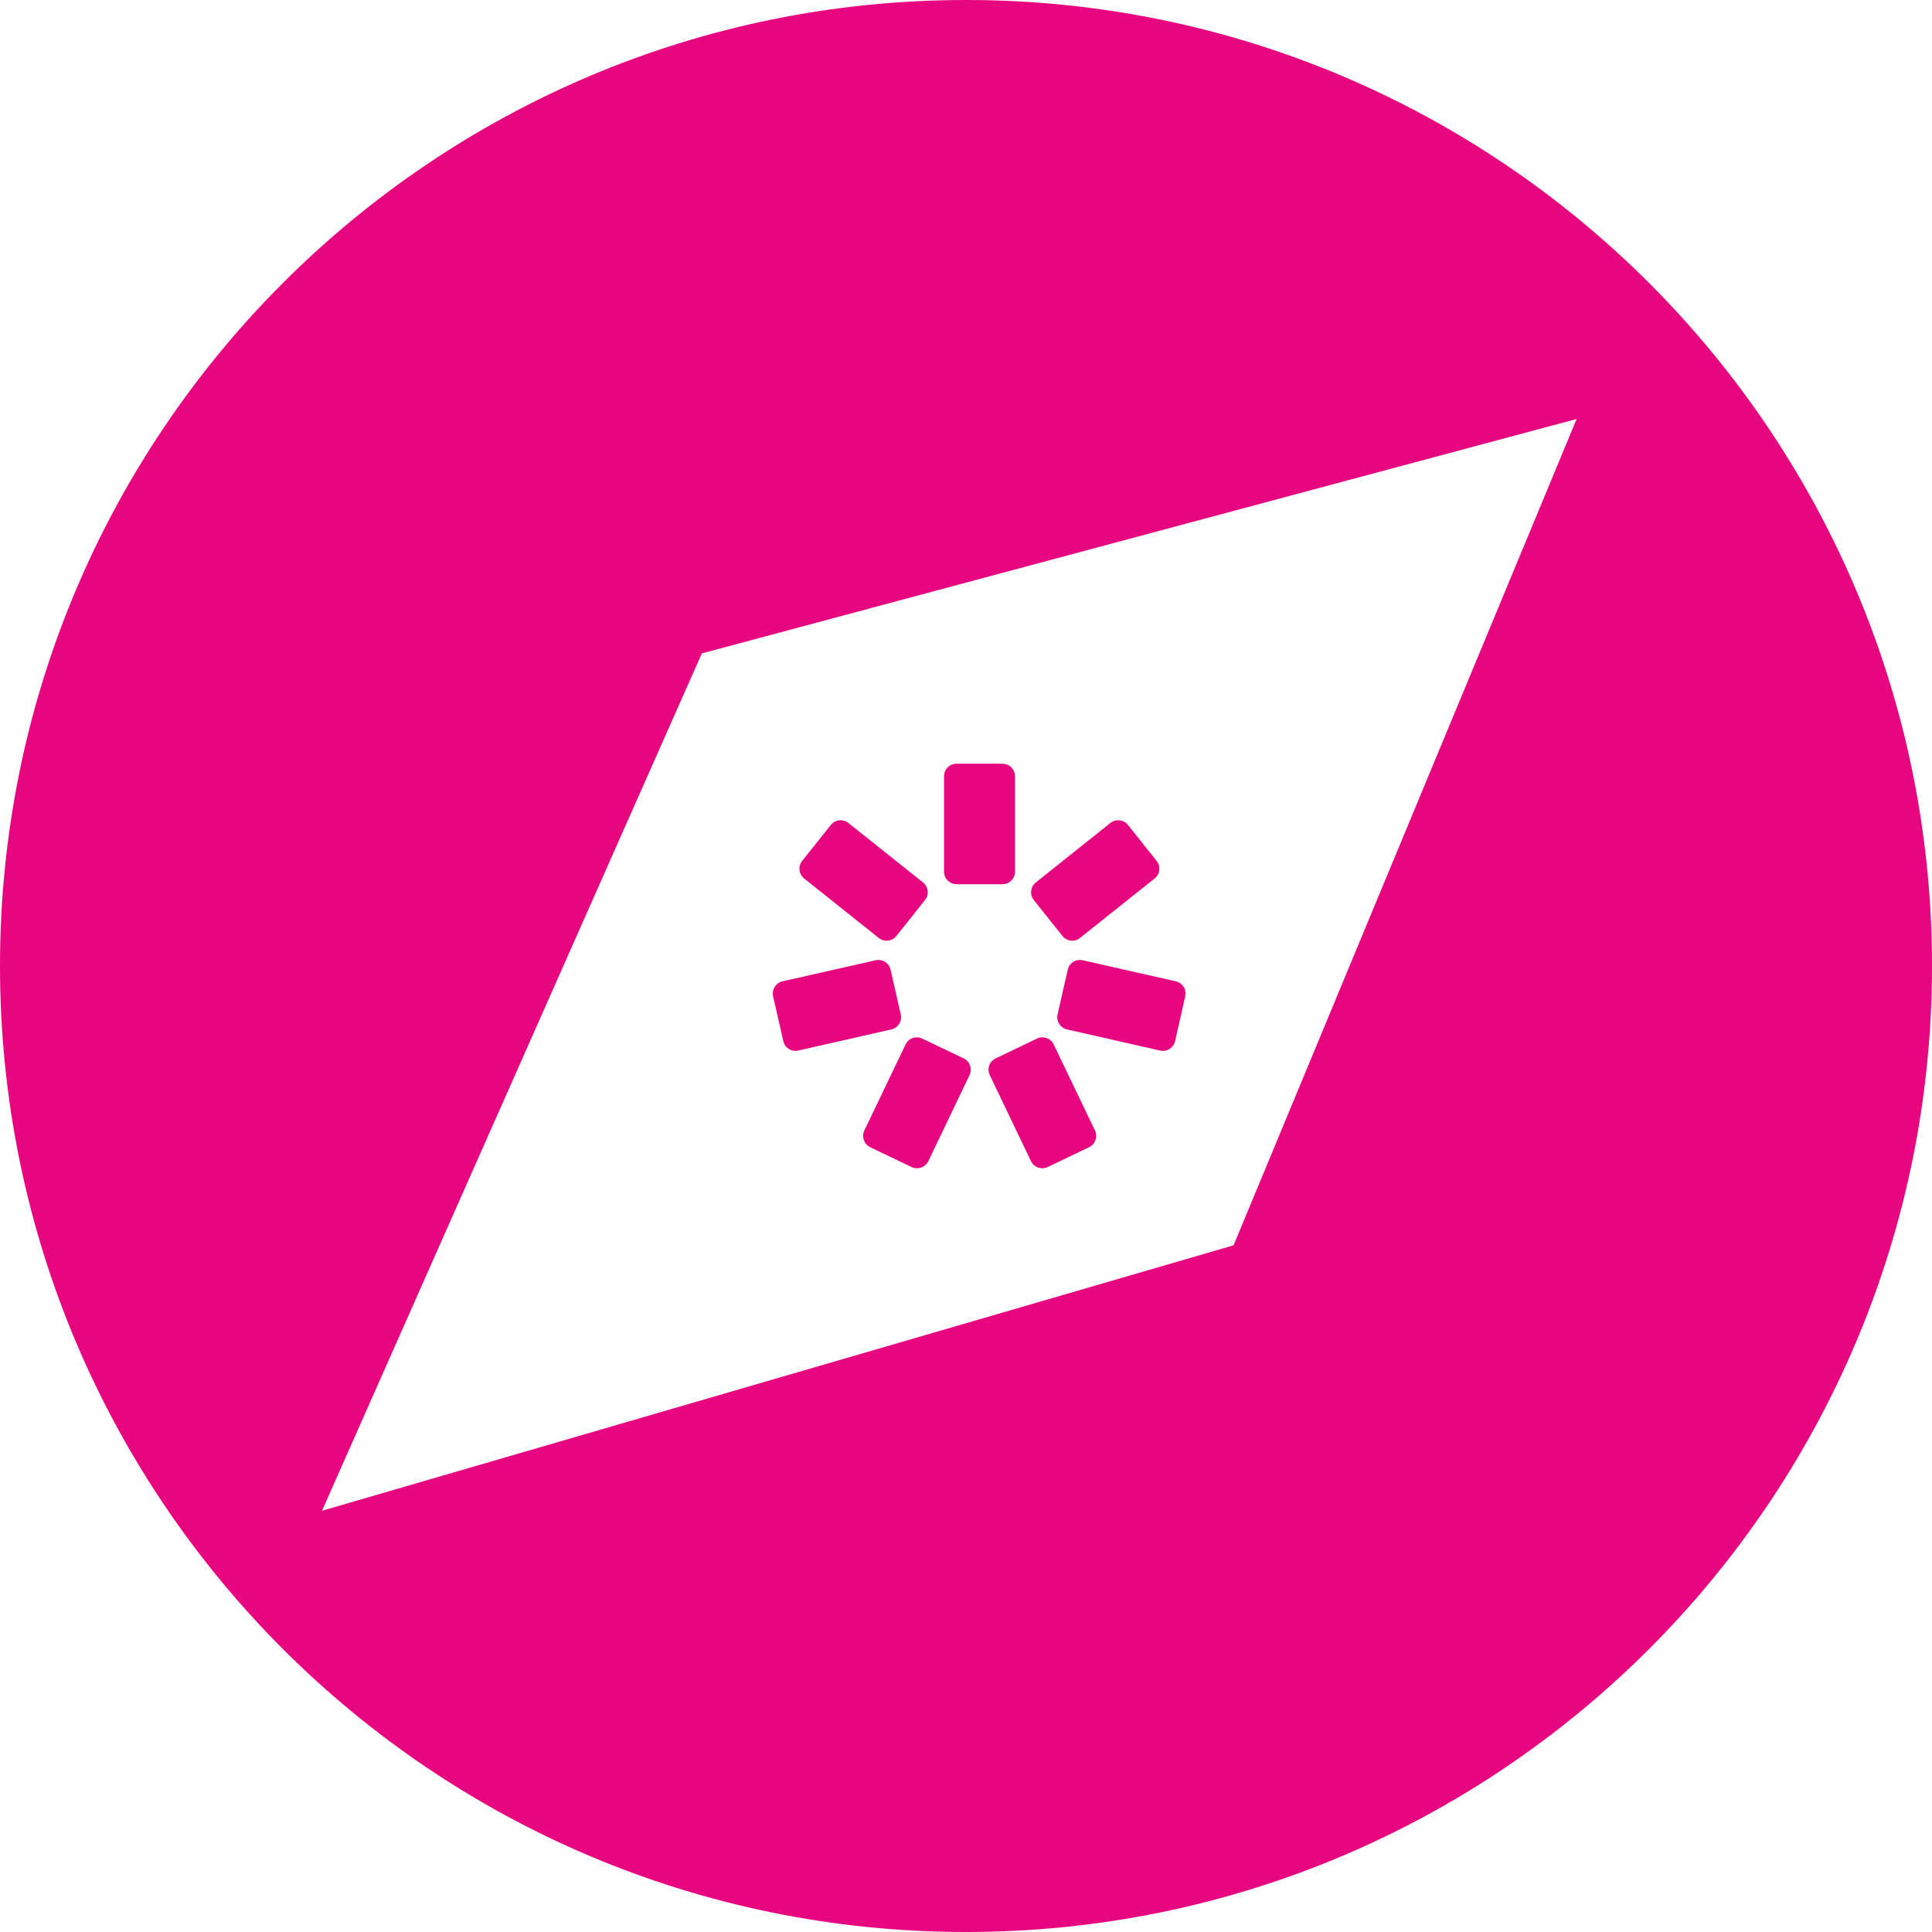 <?xml version="1.0" encoding="UTF-8"?> <svg xmlns="http://www.w3.org/2000/svg" width="30" height="30" viewBox="0 0 30 30" fill="none"><path d="M14.659 12.053C14.659 11.946 14.746 11.859 14.854 11.859H15.567C15.674 11.859 15.761 11.946 15.761 12.053V13.536C15.761 13.643 15.674 13.73 15.567 13.73H14.854C14.746 13.73 14.659 13.643 14.659 13.536V12.053Z" fill="#E7067F"></path><path d="M14.062 16.218C14.108 16.121 14.224 16.08 14.32 16.127L14.964 16.435C15.061 16.481 15.101 16.597 15.055 16.694L14.415 18.031C14.368 18.127 14.252 18.168 14.156 18.122L13.512 17.814C13.416 17.767 13.375 17.651 13.421 17.555L14.062 16.218Z" fill="#E7067F"></path><path d="M16.362 16.218C16.316 16.121 16.2 16.08 16.103 16.127L15.46 16.435C15.363 16.481 15.322 16.597 15.369 16.694L16.009 18.031C16.055 18.127 16.171 18.168 16.268 18.122L16.911 17.814C17.008 17.767 17.049 17.651 17.003 17.555L16.362 16.218Z" fill="#E7067F"></path><path d="M13.84 15.985C13.945 15.961 14.011 15.857 13.987 15.753L13.829 15.057C13.805 14.952 13.701 14.887 13.597 14.911L12.151 15.238C12.047 15.262 11.981 15.366 12.005 15.471L12.163 16.166C12.186 16.271 12.29 16.337 12.395 16.313L13.84 15.985Z" fill="#E7067F"></path><path d="M13.646 14.565C13.73 14.632 13.852 14.618 13.919 14.534L14.364 13.976C14.431 13.892 14.417 13.77 14.333 13.703L13.174 12.779C13.09 12.713 12.968 12.726 12.901 12.81L12.456 13.368C12.389 13.452 12.403 13.574 12.487 13.641L13.646 14.565Z" fill="#E7067F"></path><path d="M16.77 14.565C16.687 14.632 16.564 14.618 16.498 14.534L16.053 13.976C15.986 13.892 16 13.77 16.084 13.703L17.242 12.779C17.326 12.713 17.448 12.726 17.515 12.81L17.96 13.368C18.027 13.452 18.013 13.574 17.929 13.641L16.77 14.565Z" fill="#E7067F"></path><path d="M16.569 15.985C16.464 15.961 16.399 15.857 16.422 15.753L16.58 15.057C16.604 14.952 16.708 14.887 16.813 14.911L18.258 15.238C18.363 15.262 18.428 15.366 18.404 15.471L18.247 16.166C18.223 16.271 18.119 16.337 18.014 16.313L16.569 15.985Z" fill="#E7067F"></path><path d="M15 0C23.284 0 30 6.716 30 15C30 23.284 23.284 30 15 30C6.716 30 0 23.284 0 15C0 6.716 6.716 0 15 0ZM10.898 10.146L5 23.459L19.155 19.337L24.482 6.506L10.898 10.146Z" fill="#E7067F"></path></svg> 